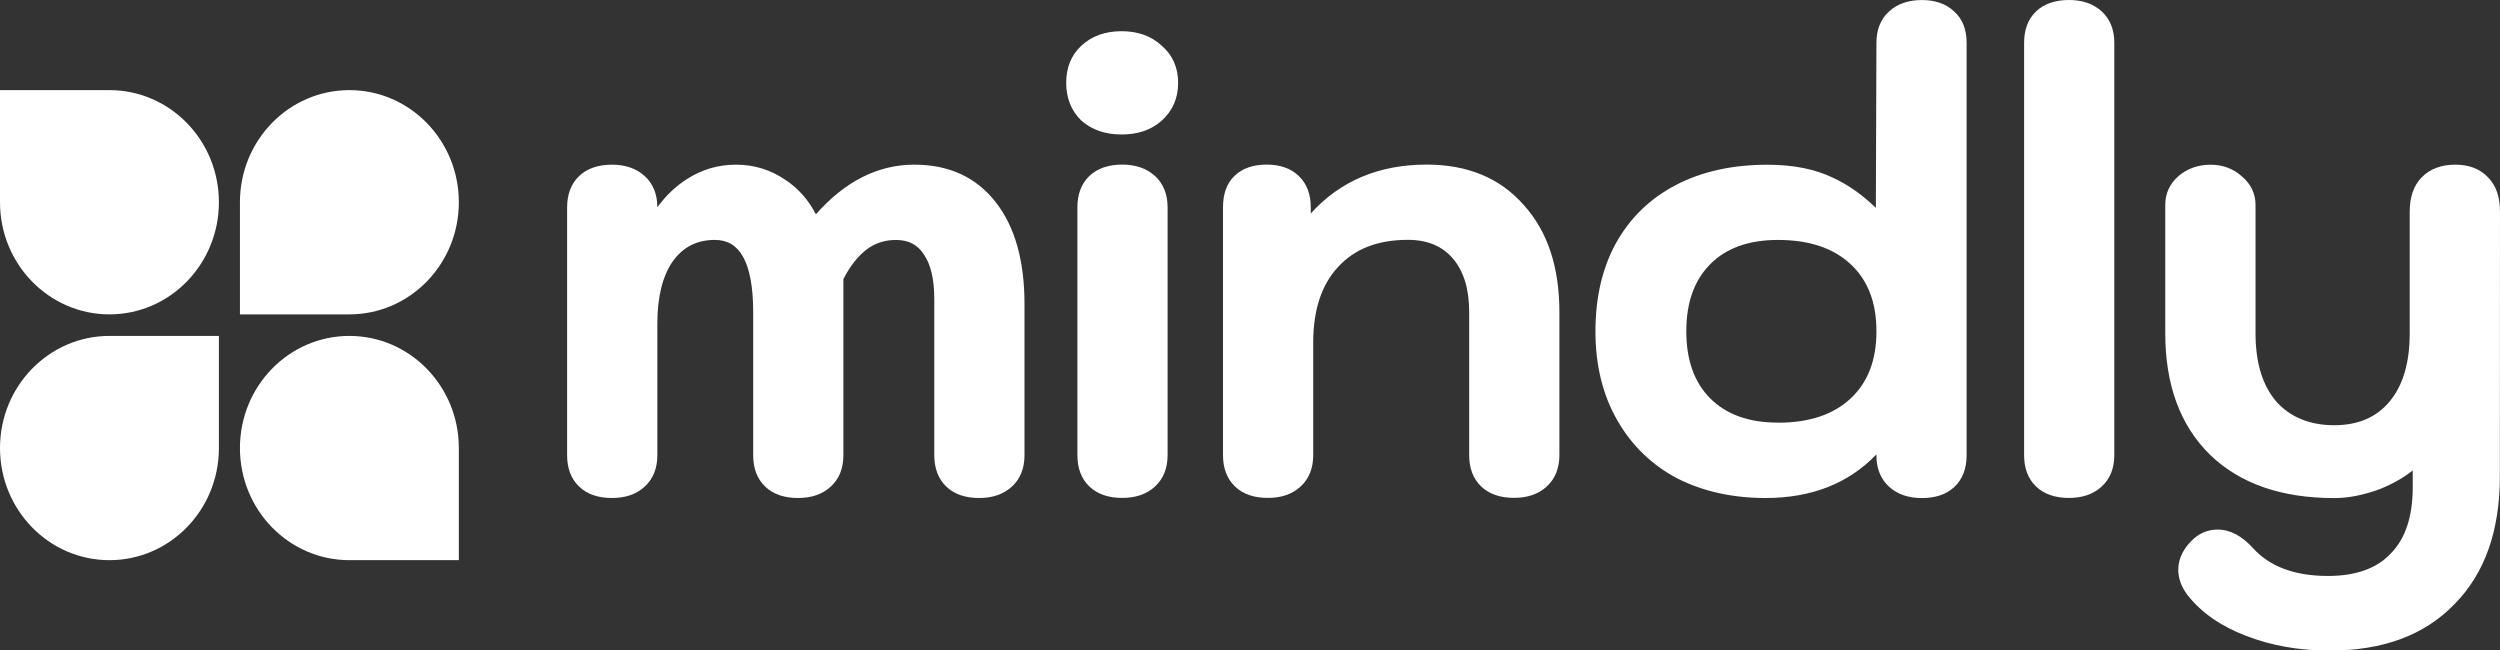 <svg width="123" height="32" viewBox="0 0 123 32" fill="none" xmlns="http://www.w3.org/2000/svg">
<rect x="0" y="0" width="123" height="32" fill="#333333" stroke="none"/>
<g clip-path="url(#clip0_1242_339)">
<path d="M122.999 10.421C122.999 9.696 122.817 9.143 122.419 8.734C122.419 8.734 122.419 8.734 122.417 8.732C122.417 8.732 122.417 8.732 122.415 8.73C122.017 8.301 121.466 8.102 120.793 8.102C120.12 8.102 119.559 8.303 119.142 8.73C118.743 9.139 118.558 9.714 118.558 10.421V16.393C118.558 17.861 118.221 18.969 117.572 19.75C116.93 20.524 116.029 20.921 114.841 20.921C113.652 20.921 112.668 20.524 111.985 19.746C111.32 18.965 110.972 17.859 110.972 16.395V10.079C110.972 9.529 110.746 9.063 110.317 8.691C110.317 8.691 110.317 8.691 110.315 8.691C110.315 8.691 110.315 8.691 110.313 8.689C109.884 8.299 109.365 8.104 108.766 8.104C108.167 8.104 107.621 8.284 107.19 8.657C106.755 9.033 106.531 9.513 106.531 10.081V16.398C106.531 18.924 107.258 20.927 108.735 22.377C110.212 23.802 112.256 24.505 114.839 24.505C115.561 24.505 116.319 24.352 117.113 24.053C117.726 23.805 118.26 23.501 118.707 23.145V23.966C118.707 25.43 118.337 26.503 117.639 27.218C116.961 27.95 115.94 28.337 114.534 28.337C112.885 28.337 111.67 27.87 110.85 26.97C110.315 26.378 109.731 26.054 109.102 26.054C108.681 26.054 108.3 26.198 107.958 26.478C107.457 26.926 107.171 27.448 107.171 28.031C107.171 28.464 107.327 28.875 107.614 29.262C108.296 30.134 109.257 30.806 110.487 31.275C111.736 31.765 113.115 32.009 114.623 32.009C117.229 32.009 119.287 31.256 120.762 29.722C122.257 28.209 122.993 26.105 122.993 23.435L122.999 10.421Z" fill="white"/>
<path d="M74.962 10.079C73.794 8.751 72.193 8.098 70.19 8.098C67.843 8.098 65.938 8.9 64.49 10.502V10.2C64.49 9.568 64.302 9.044 63.902 8.66C63.504 8.276 62.966 8.098 62.316 8.098C61.665 8.098 61.127 8.276 60.731 8.66C60.348 9.027 60.172 9.555 60.172 10.2V22.394C60.172 23.026 60.36 23.55 60.76 23.934C61.158 24.318 61.709 24.497 62.376 24.497C63.042 24.497 63.571 24.318 63.987 23.939C64.407 23.555 64.61 23.03 64.61 22.394V16.86C64.61 15.233 65.027 14.002 65.83 13.139C66.634 12.256 67.769 11.8 69.27 11.8C70.236 11.8 70.965 12.114 71.484 12.723C72.008 13.336 72.284 14.204 72.284 15.356V22.392C72.284 23.024 72.472 23.548 72.872 23.932C73.27 24.316 73.821 24.494 74.487 24.494C75.154 24.494 75.683 24.316 76.099 23.936C76.519 23.552 76.722 23.028 76.722 22.392V15.356C76.722 13.149 76.148 11.382 74.962 10.079Z" fill="white"/>
<path d="M44.999 8.1C43.185 8.1 41.563 8.929 40.141 10.546C39.784 9.844 39.287 9.279 38.654 8.857C38.654 8.857 38.654 8.857 38.651 8.857C37.922 8.354 37.108 8.102 36.212 8.102C35.315 8.102 34.522 8.344 33.774 8.825C33.225 9.18 32.749 9.638 32.341 10.198C32.341 9.564 32.138 9.042 31.717 8.66C31.301 8.282 30.756 8.102 30.106 8.102C29.456 8.102 28.888 8.28 28.491 8.664C28.091 9.048 27.902 9.572 27.902 10.204V22.398C27.902 23.03 28.091 23.554 28.491 23.938C28.888 24.322 29.439 24.501 30.106 24.501C30.773 24.501 31.301 24.322 31.717 23.943C32.138 23.559 32.341 23.035 32.341 22.398V15.925C32.341 14.598 32.6 13.586 33.093 12.867C33.6 12.156 34.283 11.804 35.172 11.804C35.793 11.804 36.247 12.076 36.56 12.636C36.883 13.215 37.057 14.115 37.057 15.362V22.398C37.057 23.03 37.245 23.554 37.645 23.938C38.043 24.322 38.593 24.501 39.26 24.501C39.927 24.501 40.455 24.322 40.872 23.943C41.292 23.559 41.495 23.035 41.495 22.398C41.495 22.398 41.495 13.83 41.495 13.735C41.837 13.05 42.253 12.564 42.655 12.262C43.063 11.959 43.535 11.806 44.082 11.806C44.708 11.806 45.153 12.046 45.453 12.517C45.78 12.984 45.967 13.707 45.967 14.707V22.398C45.967 23.03 46.157 23.554 46.555 23.938C46.955 24.322 47.504 24.501 48.17 24.501C48.837 24.501 49.365 24.322 49.782 23.943C50.202 23.559 50.405 23.035 50.405 22.398V14.957C50.405 12.842 49.941 11.159 48.982 9.937C48.019 8.711 46.681 8.102 44.995 8.102L44.999 8.1Z" fill="white"/>
<path d="M56.823 8.656C56.407 8.278 55.862 8.098 55.212 8.098C54.561 8.098 53.994 8.276 53.596 8.66C53.196 9.044 53.008 9.568 53.008 10.2V22.394C53.008 23.026 53.196 23.55 53.596 23.934C53.996 24.318 54.545 24.497 55.212 24.497C55.878 24.497 56.407 24.318 56.823 23.939C57.243 23.555 57.446 23.03 57.446 22.394V10.2C57.446 9.564 57.243 9.04 56.823 8.656Z" fill="white"/>
<path d="M57.161 2.25C57.161 2.25 57.158 2.25 57.156 2.248C57.156 2.248 57.154 2.246 57.152 2.244C56.637 1.766 55.974 1.535 55.181 1.535C54.387 1.535 53.716 1.769 53.201 2.25C52.701 2.715 52.457 3.33 52.457 4.075C52.457 4.82 52.701 5.443 53.196 5.927C53.712 6.388 54.387 6.617 55.181 6.617C55.974 6.617 56.641 6.396 57.156 5.936C57.695 5.452 57.964 4.828 57.964 4.077C57.964 3.326 57.697 2.715 57.161 2.252V2.25Z" fill="white"/>
<path d="M96.142 0.562C96.142 0.562 96.138 0.558 96.136 0.558C96.136 0.558 96.134 0.556 96.132 0.554C95.734 0.178 95.202 0.002 94.556 0.002C93.909 0.002 93.361 0.18 92.944 0.56C92.524 0.944 92.321 1.468 92.321 2.105L92.292 10.227C91.633 9.588 90.933 9.094 90.194 8.75C90.194 8.75 90.194 8.75 90.192 8.75C89.301 8.317 88.22 8.105 86.957 8.105C85.24 8.105 83.74 8.434 82.462 9.098C81.184 9.764 80.194 10.721 79.501 11.971C78.828 13.199 78.496 14.646 78.496 16.303C78.496 17.96 78.85 19.42 79.565 20.67C80.277 21.915 81.265 22.874 82.522 23.538C83.798 24.181 85.248 24.502 86.863 24.502C89.121 24.502 90.946 23.789 92.319 22.357V22.401C92.319 23.038 92.522 23.562 92.942 23.946C93.359 24.326 93.903 24.504 94.553 24.504C95.204 24.504 95.736 24.338 96.134 23.978C96.556 23.591 96.757 23.055 96.757 22.401V2.102C96.757 1.453 96.558 0.927 96.138 0.562H96.142ZM87.477 20.793C86.033 20.793 84.933 20.388 84.15 19.607C83.367 18.826 82.966 17.733 82.966 16.299C82.966 14.865 83.37 13.772 84.15 12.991C84.933 12.208 86.031 11.805 87.477 11.805C89.026 11.805 90.208 12.213 91.051 12.998C91.892 13.78 92.321 14.871 92.321 16.301C92.321 17.731 91.89 18.822 91.051 19.605C90.208 20.39 89.026 20.797 87.477 20.797V20.793Z" fill="white"/>
<path d="M103.401 0.558C102.985 0.178 102.44 0 101.79 0C101.139 0 100.572 0.178 100.174 0.562C99.774 0.946 99.586 1.47 99.586 2.103V22.395C99.586 23.027 99.774 23.551 100.174 23.935C100.574 24.319 101.123 24.498 101.79 24.498C102.457 24.498 102.985 24.319 103.401 23.939C103.821 23.555 104.024 23.031 104.024 22.395V2.103C104.024 1.466 103.821 0.942 103.401 0.558Z" fill="white"/>
<path d="M22.575 9.95C22.575 12.997 20.164 15.467 17.19 15.467H11.805C11.805 15.467 11.805 11.389 11.805 9.95C11.805 6.903 14.216 4.434 17.19 4.434C20.164 4.434 22.575 6.903 22.575 9.95Z" fill="white"/>
<path d="M11.805 22.044C11.805 25.091 14.216 27.56 17.19 27.56H22.575V22.044C22.575 18.997 20.164 16.527 17.19 16.527C14.216 16.527 11.805 18.997 11.805 22.044Z" fill="white"/>
<path d="M10.77 9.95C10.77 6.903 8.359 4.434 5.385 4.434H0C0 4.434 0 8.514 0 9.95C0 12.997 2.411 15.467 5.385 15.467C8.359 15.467 10.77 12.997 10.77 9.95Z" fill="white"/>
<path d="M0 22.044C0 18.997 2.411 16.527 5.385 16.527H10.77C10.77 16.527 10.77 20.605 10.77 22.044C10.77 25.091 8.359 27.56 5.385 27.56C2.411 27.56 0 25.091 0 22.044Z" fill="white"/>
</g>
<defs>
<clipPath id="clip0_1242_339">
<rect width="123" height="32" fill="white"/>
</clipPath>
</defs>
</svg>
